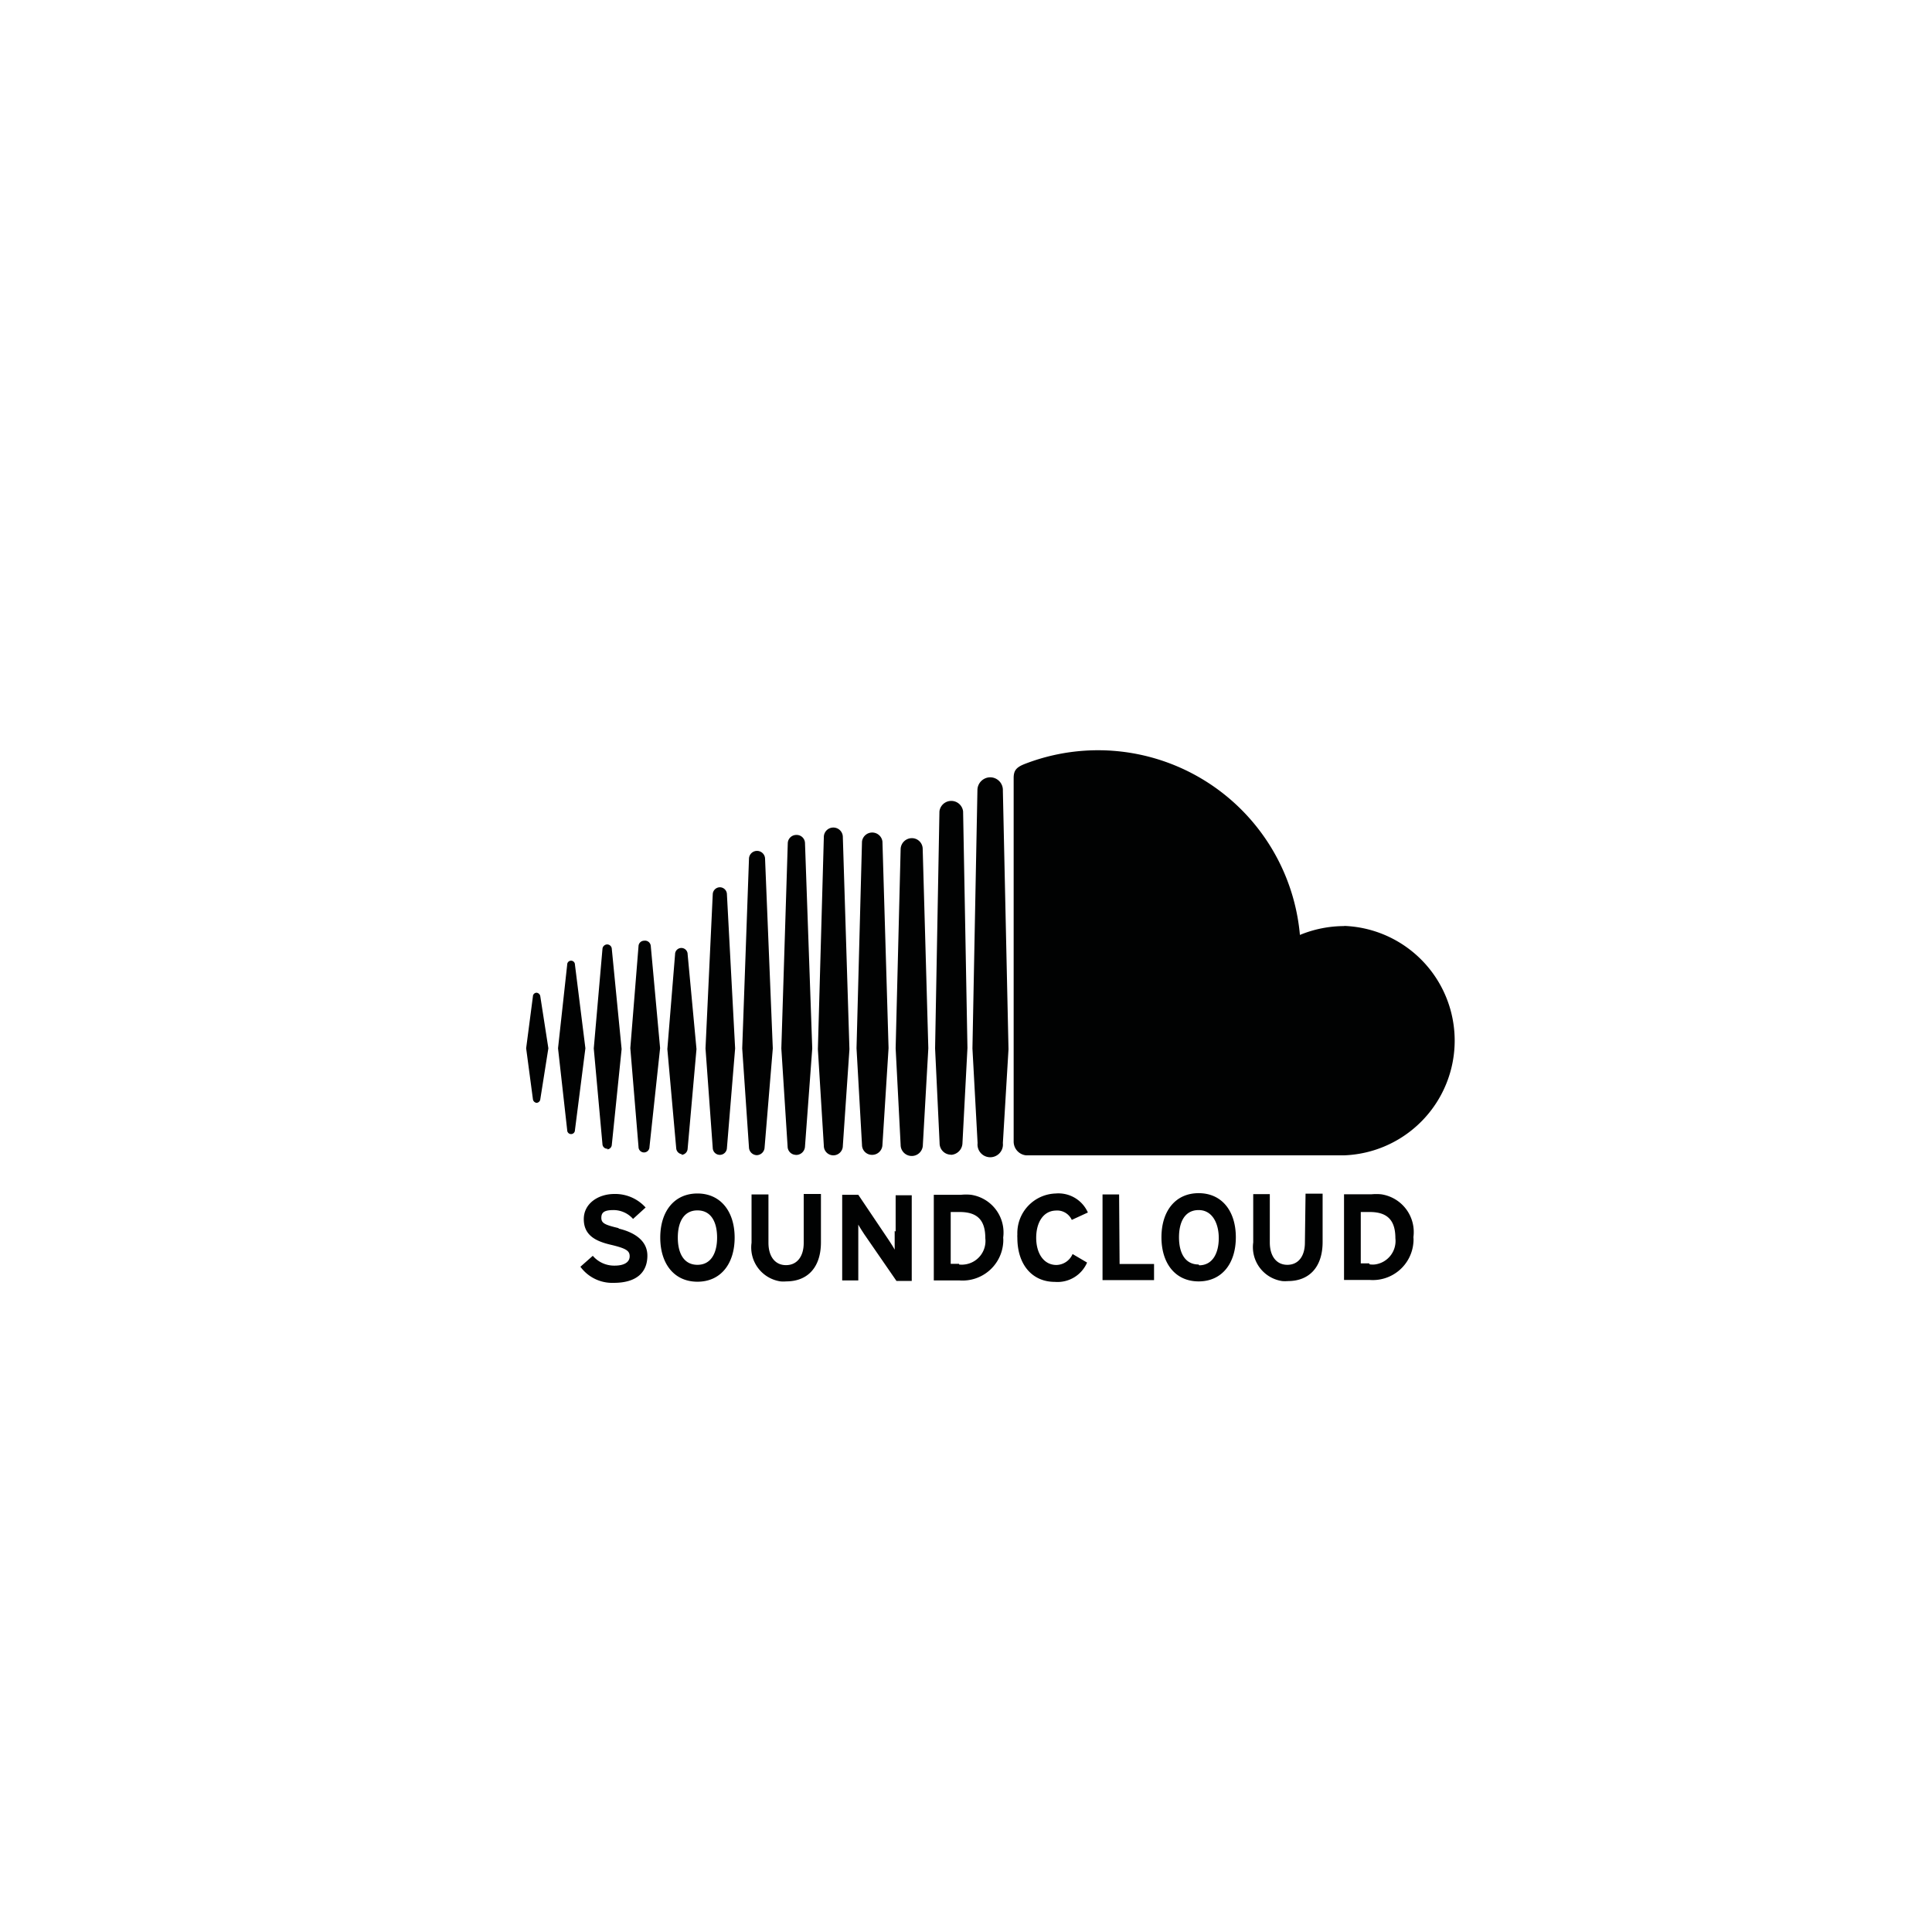 <svg id="Vrstva_1" data-name="Vrstva 1" xmlns="http://www.w3.org/2000/svg" viewBox="0 0 120 120"><defs><style>.cls-1{fill:#010202;}</style></defs><title>loga_lavendermist_</title><path id="Path_54" data-name="Path 54" class="cls-1" d="M33.33,61.66a.23.23,0,0,0-.23.23l-.42,3.22.42,3.16a.26.26,0,0,0,.23.23.25.25,0,0,0,.23-.23h0l.5-3.16-.5-3.22A.26.26,0,0,0,33.33,61.66Zm2.38-1.75a.24.24,0,0,0-.48,0l-.57,5.2.57,5.09a.24.24,0,0,0,.48,0l.65-5.09Zm9-4.8a.45.45,0,0,0-.44.43l-.45,9.58.45,6.19a.44.44,0,0,0,.46.42.44.44,0,0,0,.42-.42h0l.51-6.19-.51-9.58a.44.44,0,0,0-.44-.43ZM40,58.43a.35.35,0,0,0-.34.33l-.51,6.34.51,6.14a.34.34,0,0,0,.68,0L41,65.1l-.58-6.35A.36.36,0,0,0,40,58.43Zm9.37,13.3A.55.55,0,0,0,50,71.2l.45-6.08L50,52.37a.52.52,0,0,0-.56-.51.53.53,0,0,0-.51.51l-.4,12.75.39,6.1a.52.52,0,0,0,.53.51Zm9.67,0a.75.75,0,0,0,.74-.73h0l.31-5.91L59.82,50.4a.74.74,0,0,0-1.47,0l-.27,14.72L58.36,71a.71.71,0,0,0,.72.72Zm-4.87,0a.64.64,0,0,0,.64-.63h0l.38-6-.38-12.83a.64.64,0,0,0-1.27,0l-.34,12.84.34,6a.62.62,0,0,0,.63.62Zm-11.85,0a.4.4,0,0,0,.39-.38l.55-6.19-.55-5.89a.39.39,0,0,0-.78,0l-.48,5.89L42,71.31A.4.4,0,0,0,42.36,71.69Zm-4.61-.34a.3.3,0,0,0,.29-.28l.61-5.95L38,58.94a.29.29,0,0,0-.29-.28.3.3,0,0,0-.29.28l-.54,6.18.54,5.95A.3.3,0,0,0,37.75,71.35ZM56.63,52.06a.7.7,0,0,0-.69.68l-.31,12.37.31,6a.69.69,0,0,0,1.38,0h0l.34-6-.35-12.38A.67.67,0,0,0,56.63,52.06ZM47,71.75a.5.5,0,0,0,.49-.48L48,65.12l-.48-11.77a.49.49,0,0,0-1,0l-.42,11.77.42,6.15A.5.5,0,0,0,47,71.75Zm5.35-.58h0l.41-6-.41-13.18a.59.59,0,1,0-1.18,0l-.37,13.18.37,6a.59.59,0,0,0,1.18,0ZM83.5,57.52a7.27,7.27,0,0,0-2.76.55A12.59,12.59,0,0,0,63.65,47.45c-.54.21-.68.42-.69.84V70.92a.86.86,0,0,0,.77.84H83.49a7.13,7.13,0,0,0,0-14.25Zm-22-9.24a.8.8,0,0,0-.79.78L60.4,65.12,60.72,71a.79.79,0,1,0,1.57,0h0l.35-5.83-.35-16.06A.79.79,0,0,0,61.51,48.28Zm-23.08,28c-.84-.2-1.07-.3-1.07-.64s.19-.48.76-.48a1.62,1.62,0,0,1,1.21.55L40.1,75a2.54,2.54,0,0,0-1.94-.84c-1,0-1.9.59-1.9,1.56s.68,1.36,1.66,1.59,1.19.38,1.19.72-.3.58-.93.58A1.74,1.74,0,0,1,36.82,78l-.77.68a2.45,2.45,0,0,0,2.07,1c1.45,0,2.09-.68,2.09-1.69S39.27,76.51,38.43,76.31Zm4.9-2.15c-1.45,0-2.31,1.12-2.31,2.74s.86,2.74,2.31,2.74,2.31-1.12,2.31-2.74-.87-2.74-2.31-2.74Zm0,4.43c-.86,0-1.22-.74-1.22-1.69s.36-1.69,1.22-1.69,1.22.74,1.22,1.69-.37,1.69-1.22,1.69Zm6.6-1.36c0,.85-.42,1.38-1.1,1.38s-1.09-.54-1.09-1.39v-3H46.68v3a2.13,2.13,0,0,0,1.8,2.4,2,2,0,0,0,.35,0c1.35,0,2.16-.89,2.16-2.43v-3H49.92v3Zm5.65-.74c0,.3,0,1,0,1.16-.07-.14-.24-.4-.37-.6l-1.89-2.81h-1v5.32h1V77.22c0-.3,0-1,0-1.16.07.14.24.4.37.6l2,2.9h.95V74.24h-1v2.25Zm4.08-2.25H58v5.32h1.59a2.53,2.53,0,0,0,2.72-2.33,1.82,1.82,0,0,0,0-.33,2.37,2.37,0,0,0-2-2.66,3.11,3.11,0,0,0-.61,0Zm-.08,4.29h-.52V75.28h.56c1.13,0,1.59.54,1.59,1.63a1.47,1.47,0,0,1-1.29,1.63,1.3,1.3,0,0,1-.34,0Zm6-3.31a1,1,0,0,1,1,.58l1-.46a2,2,0,0,0-2-1.18,2.46,2.46,0,0,0-2.38,2.54,1.49,1.49,0,0,0,0,.21c0,1.68.93,2.74,2.33,2.74a2,2,0,0,0,2-1.2l-.9-.53a1.12,1.12,0,0,1-1,.68c-.8,0-1.26-.73-1.26-1.69s.45-1.69,1.25-1.69Zm3.94-1H68.48v5.32h3.2v-1H69.54Zm4.94-.08c-1.45,0-2.31,1.12-2.31,2.74s.86,2.74,2.31,2.74,2.31-1.12,2.31-2.74-.86-2.74-2.31-2.74Zm0,4.43c-.86,0-1.22-.74-1.22-1.69s.36-1.69,1.22-1.69S75.7,76,75.7,76.9s-.36,1.69-1.22,1.69Zm6.6-1.36c0,.85-.41,1.38-1.09,1.38s-1.09-.54-1.09-1.39v-3H77.84v3a2.13,2.13,0,0,0,1.8,2.4,2.06,2.06,0,0,0,.35,0c1.35,0,2.16-.89,2.16-2.43v-3H81.09Zm4.06-3H83.48v5.32h1.59a2.53,2.53,0,0,0,2.72-2.33,1.82,1.82,0,0,0,0-.33,2.37,2.37,0,0,0-2-2.66,3.11,3.11,0,0,0-.61,0Zm-.07,4.29h-.52V75.28h.56c1.12,0,1.59.54,1.59,1.63a1.47,1.47,0,0,1-1.29,1.63A1.28,1.28,0,0,1,85.07,78.53Z"/></svg>